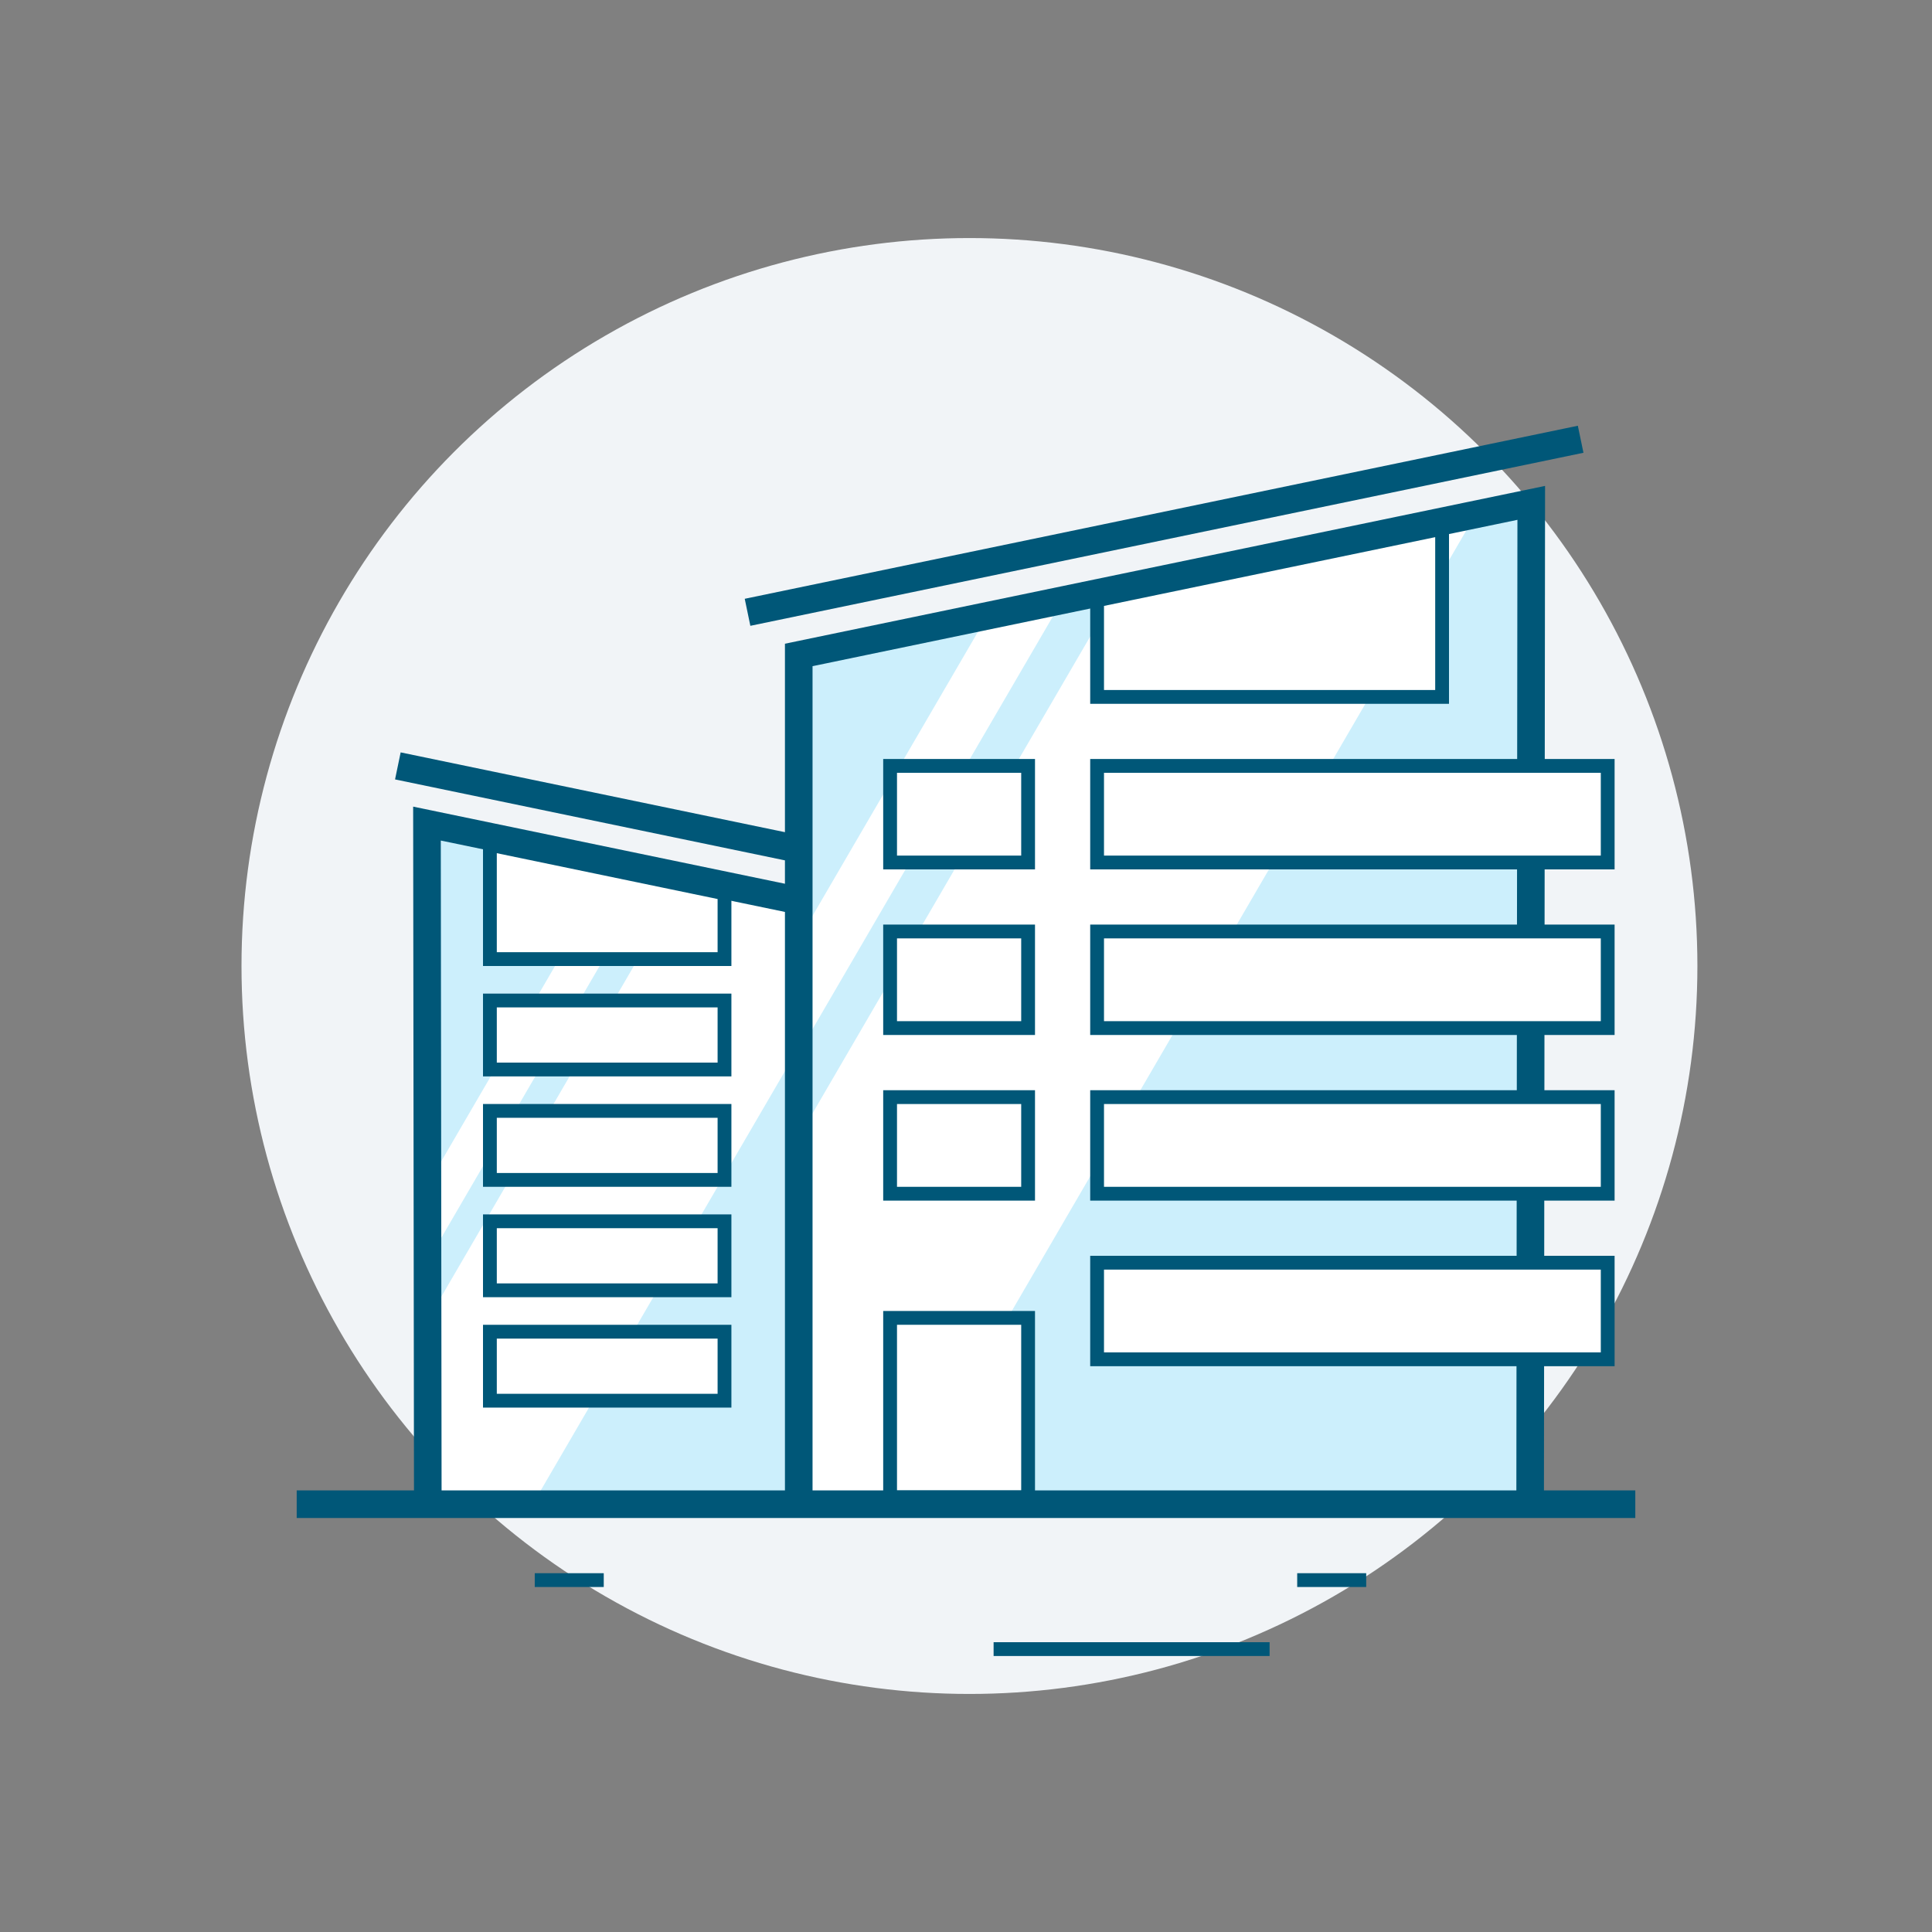 <svg id="Layer_3" data-name="Layer 3" xmlns="http://www.w3.org/2000/svg" xmlns:xlink="http://www.w3.org/1999/xlink" width="140" height="140" viewBox="0 0 140 140"><rect x="0" y="0" width="140" height="140" fill="#808080" stroke="none"/><defs><style>.cls-1,.cls-6,.cls-7{fill:none;}.cls-2{fill:#f1f4f7;}.cls-3{fill:#cceffc;}.cls-4{clip-path:url(#clip-path);}.cls-5,.cls-8{fill:#fff;}.cls-6,.cls-7,.cls-8{stroke:#005778;stroke-miterlimit:10;}.cls-6{stroke-width:2px;}.cls-9{clip-path:url(#clip-path-2);}</style><clipPath id="clip-path"><polyline class="cls-1" points="31 109 30.94 59.68 67 67.16 67 109"/></clipPath><clipPath id="clip-path-2"><polyline class="cls-1" points="110.88 109 110.96 36.44 57.88 47.46 57.88 109"/></clipPath></defs><title>Artboard 14 copy 25</title><circle class="cls-2" cx="70.25" cy="70" r="52.75"/><polyline class="cls-3" points="31 109 30.94 59.68 67 67.16 67 109"/><g class="cls-4"><polygon class="cls-5" points="38.02 110 22.64 110 52.92 58 68.31 58 38.02 110"/><polygon class="cls-5" points="20.15 110 16.92 110 47.21 58 50.44 58 20.15 110"/></g><polyline class="cls-6" points="31 109 30.94 59.68 67 67.16 67 109"/><line class="cls-7" x1="94" y1="114.5" x2="99" y2="114.5"/><line class="cls-7" x1="38.75" y1="114.5" x2="43.75" y2="114.5"/><line class="cls-7" x1="72" y1="119.5" x2="92" y2="119.5"/><rect class="cls-8" x="35.5" y="72.5" width="17" height="5"/><polygon class="cls-8" points="52.5 69.5 35.5 69.5 35.5 61.21 52.5 64.74 52.5 69.5"/><rect class="cls-8" x="35.5" y="80.5" width="17" height="5"/><rect class="cls-8" x="35.5" y="88.5" width="17" height="5"/><rect class="cls-8" x="35.5" y="96.5" width="17" height="5"/><line class="cls-6" x1="28.83" y1="55.5" x2="69.91" y2="64.03"/><polyline class="cls-3" points="110.88 109 110.96 36.44 57.88 47.46 57.88 109"/><g class="cls-9"><polygon class="cls-5" points="64.39 110.33 41.61 110.33 86.45 33.33 109.23 33.33 64.39 110.33"/><polygon class="cls-5" points="38.05 110.33 33.27 110.33 78.12 33.33 82.9 33.33 38.05 110.33"/></g><polyline class="cls-6" points="110.88 109 110.96 36.44 57.88 47.46 57.88 109"/><rect class="cls-8" x="79.5" y="55.5" width="37" height="7" transform="translate(196 118) rotate(-180)"/><polygon class="cls-8" points="79.5 50.5 104.5 50.5 104.5 38.31 79.5 43.5 79.5 50.5"/><rect class="cls-8" x="64.5" y="55.5" width="10" height="7" transform="translate(139 118) rotate(-180)"/><rect class="cls-8" x="79.5" y="67.5" width="37" height="7" transform="translate(196 142) rotate(-180)"/><rect class="cls-8" x="64.5" y="67.5" width="10" height="7" transform="translate(139 142) rotate(-180)"/><rect class="cls-8" x="79.5" y="79.5" width="37" height="7" transform="translate(196 166) rotate(-180)"/><rect class="cls-8" x="64.5" y="79.5" width="10" height="7" transform="translate(139 166) rotate(-180)"/><rect class="cls-8" x="79.5" y="91.5" width="37" height="7" transform="translate(196 190) rotate(-180)"/><rect class="cls-8" x="64.5" y="95.5" width="10" height="13" transform="translate(139 204) rotate(-180)"/><line class="cls-6" x1="114.54" y1="31.83" x2="54.17" y2="44.37"/><line class="cls-6" x1="118.5" y1="109" x2="21.5" y2="109"/></svg>